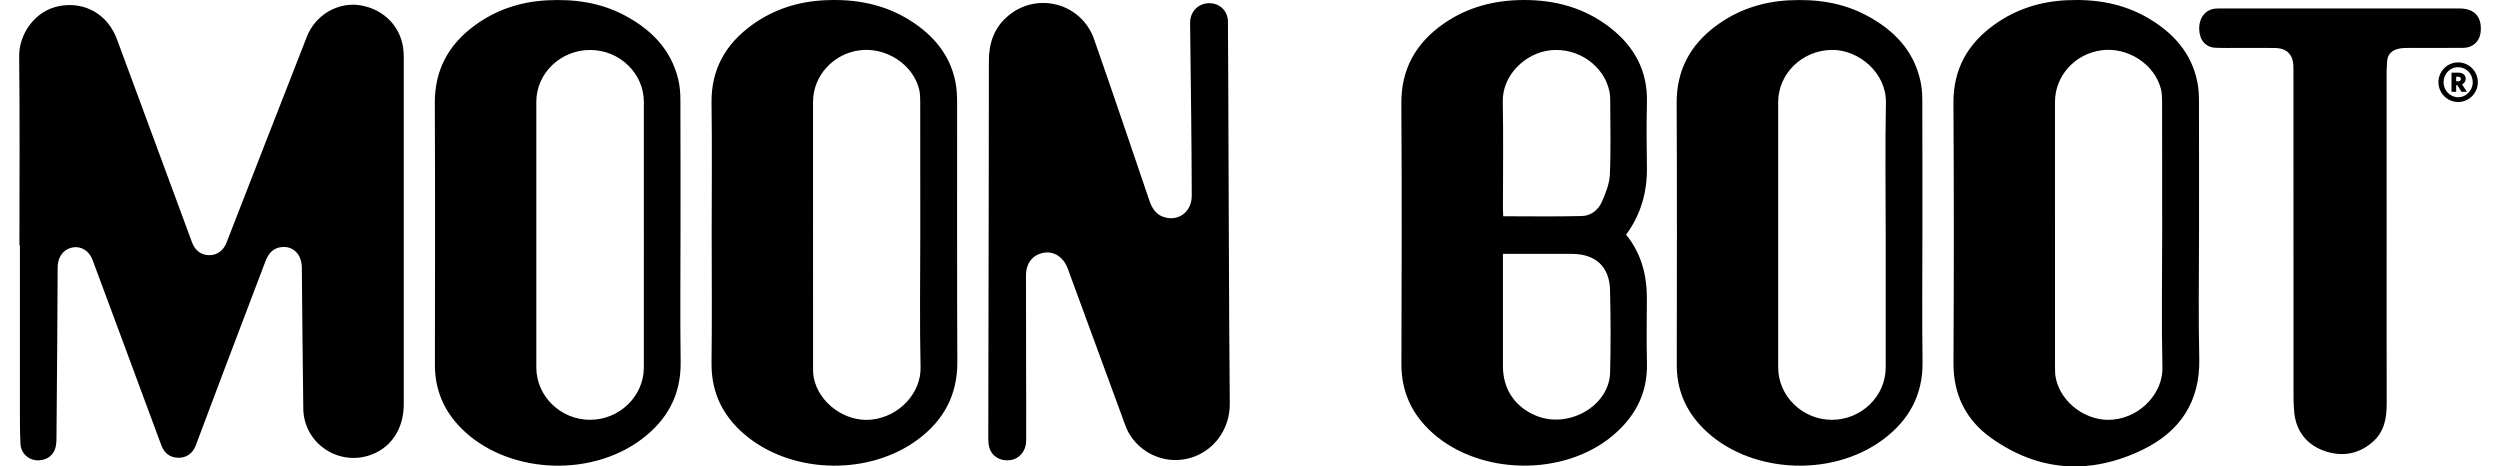 <svg xmlns="http://www.w3.org/2000/svg" xml:space="preserve" fill-rule="evenodd" clip-rule="evenodd" image-rendering="optimizeQuality" shape-rendering="geometricPrecision" text-rendering="geometricPrecision" viewBox="0 0 41283.4 7822.04" width="134" height="25"><defs><style><![CDATA[
    .fil0 {fill:black;fill-rule:nonzero}
   ]]></style></defs><g id="Layer_x0020_1"><g id="_1871053521616"><path d="M4.44 4109.74c0-1055.99 7.87-2111.99-4.39-3167.73-4-358.11 253.75-767.55 686.03-843.15 424.54-74.04 801.35 147.06 954.34 559.99 369.06 996.65 736.85 1993.57 1105.27 2990.35 51.99 140.48 102.3 281.47 155.45 421.32 51.34 134.93 157.25 210.01 290.51 209.11 132.74-1.16 234.39-78.43 287.15-214.02 448.27-1150.55 896.04-2301.36 1346.64-3451.4 142.8-364.81 522.83-585.14 893.07-525.68 411.64 66.05 703.43 379.78 728.72 784.32 2.32 37.15 2.84 74.95 2.84 112.23 0 1932.03.39 3864.33-.26 5796.37 0 427.12-231.04 755.17-604.75 863.91-533.03 154.93-1071.86-235.29-1079.99-789.22-11.61-790.13-16.25-1580-24.77-2370.13-2.32-220.59-144.48-364.16-340.56-342.23-145.13 16.13-221.49 110.42-270 239.29-232.46 615.98-468.27 1231.05-701.38 1847.03-156.48 412.93-311.02 826.5-466.59 1239.69-48.5 129.13-150.41 204.72-280.45 206.79-142.03 2.19-243.55-66.05-298.5-212.85-249.61-669.64-497.04-1340.05-745.24-2010.21-135.32-365.07-269.48-730.14-406.48-1094.3-56.12-149.39-184.72-231.04-321.72-211.95-145.51 20.12-247.3 134.67-261.88 294.9-2.06 22.58-2.06 45.02-2.06 67.59-2.32 408.28-4 816.32-6.71 1224.34-3.49 539.22-7.23 1078.18-13.03 1617.4-.52 59.08-4.38 121.39-22.96 176.86-44.89 132.87-178.28 206.4-323.92 189.76-136.48-15.87-249.49-125.26-256.97-271.42-10.45-205.37-8.77-411.51-9.03-617.39-.9-906.1-.26-1812.32-.26-2718.42H4.44v-1.16zM20302.36 6760.18c7.23 572.11-444.53 974.34-945.44 954.47-358.23-14.19-681.9-243.42-804.44-576.76-318.76-867.14-637-1734.54-955.51-2601.93-3.74-10.32-7.23-21.03-11.35-31.73-73.66-194.02-231.43-296.96-405.83-264.96-184.09 33.79-294.38 173.63-294.77 381.45-.25 561.53 1.55 1123.2 2.07 1684.61.64 363.13 3.23 726.14.64 1089.28-1.55 168.61-111.84 297.87-260.71 321.21-158.28 24.77-304.32-52.24-352.82-197.24-19.47-58.57-21.54-124.88-21.54-187.83 0-756.07 2.71-1512.14 3.87-2268.47 2.58-1347.92 5.8-2695.07 6.06-4042.87 0-296.18 87.72-553.15 318.24-749.75 487.11-414.99 1232.99-219.17 1445.58 387 315.54 899.91 620.37 1803.68 927.64 2706.55 47.86 140.09 121.26 250.27 274 285.74 237.75 55.08 437.31-111.33 436.66-367.65-.9-453.05-4.9-906.1-9.54-1358.76-4.9-490.2-11.61-980.4-17.41-1470.99-.65-33.41-2.07-67.47.9-100.87 14.19-174.15 150.02-298.77 322.5-297.35 172.99 1.42 307.79 127.71 310.37 305.35 6.32 397.19 17.41 5360.99 30.83 6401.5zM26949.35 3935.85c259.94 321.21 350.75 687.83 348.17 1084.63-2.32 355.52-7.74 711.3 1.16 1066.58 13.02 502.06-193.37 897.97-571.09 1216.09-819.28 689.76-2221.77 671.83-3021.7-40.12-346.36-308.31-526.45-689.51-525.03-1158.68 5.29-1456.15 8.26-2912.17-1.03-4368.33-3.87-580.5 244.71-1015.1 710.02-1339.28 398.48-277.61 847.4-394.1 1333.6-396.68 539.74-2.96 1031.61 131.71 1457.7 463.11 406.22 316.05 630.29 724.08 617.52 1249.37-8.91 362.87-6.32 726.14-.39 1089.15 6.58 413.83-98.17 791.02-348.94 1134.17zm-2060.65-309.08c448.4 0 885.84 7.49 1322.76-4 145.51-3.74 269.35-101.01 327.92-231.3 65.79-147.32 130.42-307.92 137.52-465.44 18.83-418.47 6.57-837.98 5.67-1257.23 0-44.51-4-89.78-12.77-133.52-87.59-432.02-525.16-741.37-988.01-692.34-429.31 45.54-809.09 423.51-800.83 858.36 11.22 606.17 2.71 1212.61 2.71 1819.03-.13 32.64 2.84 66.05 5.03 106.43zm-5.16 630.94v133.77c0 584.24-.26 1168.23.13 1752.08.26 380.42 198.92 678.02 549.93 825.6 547.09 230.39 1232.21-159.71 1247.04-719.95 12.25-460.27 9.93-921.06-.78-1381.33-8.9-397.32-241.48-609.27-641.39-610.17-343.91-.64-687.7 0-1031.35 0h-123.58zM11613.81 3894.96c0-722.65 7.87-1445.58-2.58-2167.98-7.86-562.05 235.17-987.88 680.87-1309.73 359.65-259.81 767.04-390.74 1213.24-412.93 515.1-25.67 1000.53 62.56 1440.16 340.82 383.77 243.17 661.38 567.47 754.52 1020.52 23.22 112.75 29.67 230.39 29.67 345.72 1.67 1452.8-3.49 2905.61 3.74 4358.4 2.84 555.34-228.85 981.56-668.35 1305.74-799.93 590.56-2043.11 577.02-2828.46-32.38-410.22-317.99-631.71-728.99-625.39-1258.4 9.29-729.5 2.58-1459.64 2.58-2189.78zm3498.36 47.86c0-744.59.52-1489.44-.9-2233.64-.39-70.69-1.55-143.32-18.32-211.43-102.55-416.92-551.86-710.53-995.62-654.54-442.99 55.6-783.55 429.05-783.55 861.59-.52 1489.18-.26 2978.23.25 4467.66 0 55.6 2.07 112.74 13.03 166.93 85.14 422.22 529.93 743.17 964.02 698.15 477.82-49.02 834.12-456.79 825.73-872.04-15.99-740.46-4.64-1481.57-4.64-2222.67zM36557.54 3910.82c0 700.09-12.65 1400.55 3.86 2100.38 17.16 721.24-321.34 1226.15-947.64 1529.81-872.68 423.64-1736.73 375.14-2536.79-192.08-426.48-302.25-640.48-726.92-637.65-1261.62 7.61-1452.42 8.51-2905.47-.64-4358.28-3.87-571.86 241.36-1000.65 697.12-1323.28 358.75-254.39 763.55-381.33 1205.63-401.96 486.98-22.83 948.8 54.95 1371.4 304.69 415.64 245.49 717.89 581.41 816.7 1065.81 21.41 105.52 26.57 215.43 26.83 323.53 2.45 737.75 1.16 1475.38 1.16 2213zm-618.43 19.22c0-741.37.39-1482.73-1.04-2224.35-.25-70.44-2.06-143.32-19.09-211.43-106.17-418.35-556.77-710.28-998.59-650.81-445.56 59.72-778.9 429.7-778.9 866.24-.52 1486.47-.26 2973.32.64 4459.79 0 59.47 1.94 120.61 14.45 178.28 88.62 417.84 530.06 733.37 960.27 689.51 485.29-49.27 836.05-465.18 826.63-872.04-16.77-744.59-4.38-1489.95-4.38-2235.19zM11090.97 3902.18c0 722.65-7.61 1445.58 2.58 2167.85 7.86 551.73-225.37 974.73-658.81 1299.16-878.23 656.35-2273.24 567.99-3023.24-189.5-291.16-293.86-439.77-645.64-439.25-1060.64 1.81-1464.29 4.9-2928.05-1.42-4392.07-2.71-546.19 223.56-968.53 654.68-1289.48C7988.13 167.24 8400.67 28.83 8854.75 5.22c457.57-23.99 897.2 37.41 1304.84 255.42 443.63 237.36 774.25 570.96 893.84 1072.51 25.93 108.1 35.47 222.26 35.99 333.59 2.97 745.1 1.55 1490.34 1.55 2235.45zm-614.68 27.99c0-740.85.25-1481.96-.26-2222.81-.26-475.23-404.16-867.14-895.13-869.33-497.3-2.71-907.51 387.77-907.91 868.17-.77 1485.7-.77 2971.01 0 4456.7.39 482.21 407.9 877.46 900.94 877.46 493.3 0 901.84-396.16 902.1-876.3.26-744.85.26-1489.44.26-2233.89zM31918.3 3899.86c0 722.66-7.6 1445.58 2.32 2168.24 7.35 551.09-223.94 974.98-657.77 1299.67-881.32 659.96-2283.56 568.89-3031.11-194.66-286.38-292.7-433.57-641-432.93-1052 1.93-1464.02 5.41-2928.04-1.81-4392.07-2.45-546.19 222.4-968.92 652.87-1290.39 362.36-270.52 775.03-409.19 1229.11-433.18 457.43-23.86 897.2 36.89 1305.1 254.39 447.5 239.03 780.32 575.21 897.84 1082.18 25.29 108.48 34.44 222.4 34.96 333.98 2.58 741.11 1.41 1482.47 1.41 2223.84zm-615.72 43.22c0-740.72-10.96-1481.83 3.75-2222.67 9.42-498.58-457.69-890.23-908.55-883.52-495.62 7.23-898.23 395.26-898.49 878.88-.26 1481.95-.26 2963.78 0 4445.47.26 481.56 406.48 878.1 899.65 879.27 493.3 1.03 903.64-395.13 903.64-874.62.13-741.11 0-1481.95 0-2222.8zM39703.6 4029.24c0 909.84-1.42 1819.68 1.03 2729.39.64 251.81-36.64 483.88-243.42 660.35-250.13 213.37-540.25 243.68-828.05 133.52-276.32-105.78-447.76-329.21-478.72-631.2-16.77-166.93-12-336.18-12.51-504.65-.65-1744.6-.26-3489.72-1.16-5234.31 0-66.95-.26-137.9-22.19-199.04-46.18-128.62-156.09-176.99-286.89-178.54-203.95-2.58-407.77-.78-612.1-1.16-128.62-.26-256.97 3.48-385.2-2.58-167.31-7.74-268.71-126.55-274.12-309.6-5.42-189.76 101.13-329.08 265.87-346.36 29.67-3.23 60.37-3.23 90.56-3.23 1337.34-.26 2674.43-.52 4011.78.39 244.45.26 368.81 134.04 353.72 373.97-10.71 170.92-124.36 284.58-299.16 286.38-302.24 3.09-604.49-.39-906.87.51-56.12.26-113.9 1.42-168.73 13.29-108.74 23.86-184.86 86.81-195.31 203.3-7.49 85.66-8.9 171.83-8.9 257.48.39 917.32.39 1834.51.39 2752.09z" class="fil0"/><path d="M40902.78 1710.6c-181.63 0-330.5-148.22-330.5-331.66 0-183.31 148.87-332.7 330.5-332.7 181.64 0 330.25 149.39 330.25 332.7 0 183.44-148.61 331.66-330.25 331.66zm0-583.6c-136.86 0-244.45 112.75-244.45 251.94 0 137.26 107.59 251.16 244.45 251.16 136.87 0 244.59-113.9 244.59-251.16 0-139.19-107.71-251.94-244.59-251.94zm65.53 287.67 81.4 124.61h-91.46l-67.47-109h-21.03v109h-78.56v-320.69h119.07c70.18 0 119.2 38.7 119.2 104.49 0 40.37-23.35 73.53-61.15 91.59zm-63.47-127.45h-35.09v76.24h35.09c24.77 0 44.38-13.93 44.38-38.44-.26-24.77-19.74-37.8-44.38-37.8z" class="fil0"/></g></g></svg>